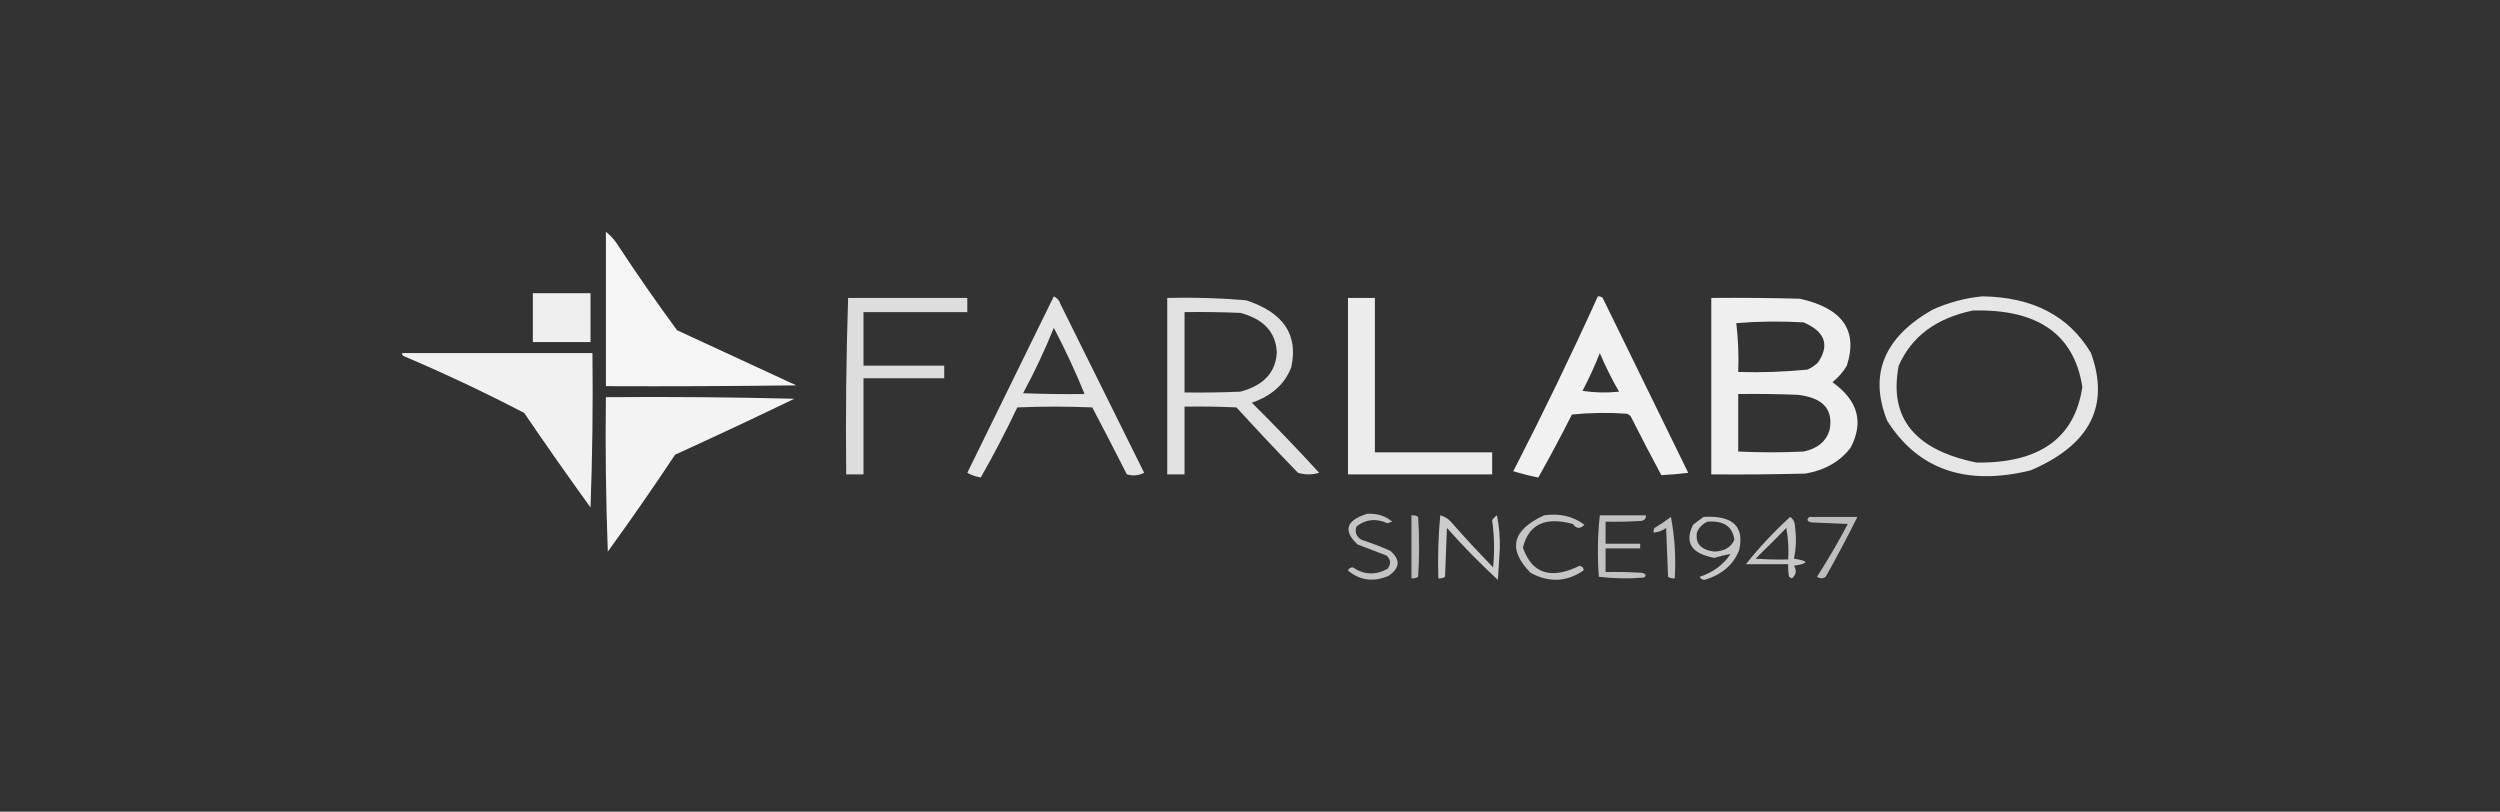 <svg width="154" height="50" viewBox="0 0 154 50" fill="none" xmlns="http://www.w3.org/2000/svg">
<rect x="0" y="0" width="154" height="50" fill="#333333" stroke="none"/>
<path opacity="0.952" fill-rule="evenodd" clip-rule="evenodd" d="M37.324 14.276C37.636 14.527 37.893 14.818 38.094 15.15C39.247 16.904 40.451 18.634 41.706 20.342C44.153 21.474 46.601 22.606 49.048 23.738C45.14 23.787 41.232 23.803 37.324 23.787C37.324 20.617 37.324 17.447 37.324 14.276Z" fill="white"/>
<path opacity="0.919" fill-rule="evenodd" clip-rule="evenodd" d="M32.824 18.061C34.008 18.061 35.193 18.061 36.377 18.061C36.377 19.064 36.377 20.067 36.377 21.07C35.193 21.07 34.008 21.07 32.824 21.07C32.824 20.067 32.824 19.064 32.824 18.061Z" fill="white"/>
<path opacity="0.871" fill-rule="evenodd" clip-rule="evenodd" d="M64.915 18.255C65.126 18.36 65.264 18.521 65.329 18.741C67.046 22.202 68.764 25.663 70.481 29.125C70.138 29.298 69.782 29.33 69.415 29.222C68.716 27.841 68.005 26.466 67.283 25.097C65.744 25.032 64.204 25.032 62.665 25.097C61.972 26.558 61.222 27.998 60.415 29.416C60.112 29.362 59.836 29.265 59.586 29.125C61.363 25.5 63.139 21.877 64.915 18.255ZM64.915 20.196C65.614 21.526 66.246 22.885 66.81 24.272C65.546 24.288 64.283 24.272 63.02 24.224C63.733 22.907 64.365 21.565 64.915 20.196Z" fill="white"/>
<path opacity="0.928" fill-rule="evenodd" clip-rule="evenodd" d="M98.429 18.255C98.547 18.247 98.646 18.279 98.725 18.352C100.484 21.946 102.241 25.537 103.995 29.125C103.44 29.193 102.888 29.242 102.337 29.27C101.69 28.064 101.059 26.851 100.443 25.631C100.38 25.564 100.301 25.515 100.206 25.485C99.071 25.406 97.946 25.422 96.831 25.534C96.17 26.842 95.48 28.136 94.758 29.416C94.233 29.31 93.72 29.181 93.219 29.027C95.05 25.464 96.787 21.873 98.429 18.255ZM98.548 21.749C98.888 22.551 99.283 23.343 99.732 24.127C98.979 24.207 98.229 24.191 97.482 24.078C97.885 23.314 98.24 22.538 98.548 21.749Z" fill="white"/>
<path opacity="0.877" fill-rule="evenodd" clip-rule="evenodd" d="M122.114 18.255C125.226 18.301 127.456 19.465 128.805 21.749C129.982 25.011 128.738 27.421 125.074 28.979C121.102 29.947 118.161 28.928 116.252 25.922C115.113 23.071 116.041 20.79 119.035 19.08C120.012 18.635 121.038 18.36 122.114 18.255ZM121.522 19.129C125.52 19.02 127.77 20.589 128.272 23.836C127.804 26.987 125.633 28.54 121.759 28.494C117.935 27.719 116.336 25.73 116.962 22.526C117.748 20.733 119.268 19.601 121.522 19.129Z" fill="white"/>
<path opacity="0.831" fill-rule="evenodd" clip-rule="evenodd" d="M52.244 18.352C54.692 18.352 57.139 18.352 59.586 18.352C59.586 18.644 59.586 18.935 59.586 19.226C57.455 19.226 55.323 19.226 53.191 19.226C53.191 20.326 53.191 21.426 53.191 22.526C54.849 22.526 56.507 22.526 58.165 22.526C58.165 22.784 58.165 23.043 58.165 23.302C56.507 23.302 54.849 23.302 53.191 23.302C53.191 25.275 53.191 27.249 53.191 29.222C52.836 29.222 52.481 29.222 52.126 29.222C52.087 25.592 52.127 21.969 52.244 18.352Z" fill="white"/>
<path opacity="0.851" fill-rule="evenodd" clip-rule="evenodd" d="M71.902 18.352C73.528 18.311 75.146 18.359 76.758 18.498C79.058 19.244 79.986 20.619 79.541 22.622C79.148 23.656 78.339 24.384 77.113 24.806C78.537 26.219 79.919 27.658 81.258 29.124C80.823 29.254 80.389 29.254 79.955 29.124C78.669 27.796 77.406 26.453 76.165 25.097C75.1 25.048 74.035 25.032 72.968 25.048C72.968 26.439 72.968 27.831 72.968 29.221C72.613 29.221 72.258 29.221 71.902 29.221C71.902 25.598 71.902 21.975 71.902 18.352ZM72.968 19.226C74.114 19.209 75.258 19.226 76.402 19.274C77.838 19.652 78.588 20.461 78.652 21.7C78.588 22.94 77.838 23.748 76.402 24.127C75.258 24.175 74.114 24.191 72.968 24.175C72.968 22.525 72.968 20.875 72.968 19.226Z" fill="white"/>
<path opacity="0.904" fill-rule="evenodd" clip-rule="evenodd" d="M83.035 18.352C83.588 18.352 84.14 18.352 84.693 18.352C84.693 21.523 84.693 24.693 84.693 27.863C87.101 27.863 89.509 27.863 91.917 27.863C91.917 28.316 91.917 28.769 91.917 29.222C88.956 29.222 85.996 29.222 83.035 29.222C83.035 25.599 83.035 21.976 83.035 18.352Z" fill="white"/>
<path opacity="0.92" fill-rule="evenodd" clip-rule="evenodd" d="M105.416 18.352C107.232 18.336 109.048 18.352 110.863 18.401C113.498 18.982 114.465 20.356 113.765 22.525C113.541 22.908 113.245 23.247 112.877 23.544C114.447 24.656 114.822 25.999 114.002 27.572C113.349 28.429 112.422 28.963 111.219 29.173C109.285 29.221 107.351 29.238 105.416 29.221C105.416 25.599 105.416 21.975 105.416 18.352ZM106.956 19.905C108.317 19.793 109.698 19.776 111.1 19.857C112.425 20.428 112.721 21.253 111.988 22.331C111.804 22.512 111.587 22.657 111.337 22.768C109.925 22.907 108.504 22.956 107.074 22.913C107.113 21.893 107.073 20.89 106.956 19.905ZM107.074 24.272C108.298 24.256 109.522 24.272 110.745 24.321C112.303 24.498 112.954 25.226 112.699 26.504C112.482 27.2 111.949 27.637 111.1 27.814C109.758 27.879 108.416 27.879 107.074 27.814C107.073 26.634 107.073 25.453 107.074 24.272Z" fill="white"/>
<path opacity="0.933" fill-rule="evenodd" clip-rule="evenodd" d="M24.771 21.749C28.679 21.749 32.587 21.749 36.495 21.749C36.531 24.95 36.492 28.12 36.376 31.26C34.988 29.341 33.626 27.4 32.291 25.437C29.887 24.185 27.42 23.02 24.889 21.943C24.795 21.899 24.755 21.834 24.771 21.749Z" fill="white"/>
<path opacity="0.939" fill-rule="evenodd" clip-rule="evenodd" d="M37.323 24.466C41.193 24.434 45.061 24.466 48.929 24.563C46.505 25.735 44.057 26.883 41.587 28.008C40.248 30.025 38.867 32.014 37.442 33.977C37.323 30.807 37.284 27.637 37.323 24.466Z" fill="white"/>
<path opacity="0.708" fill-rule="evenodd" clip-rule="evenodd" d="M84.219 31.648C84.834 31.619 85.347 31.781 85.759 32.133C85.66 32.165 85.561 32.198 85.463 32.23C84.763 31.918 84.132 31.983 83.568 32.424C83.435 32.76 83.534 33.035 83.864 33.249C84.47 33.449 85.062 33.675 85.64 33.928C86.282 34.478 86.243 34.996 85.522 35.481C84.585 35.868 83.757 35.755 83.035 35.142C83.081 35.023 83.18 34.958 83.331 34.947C84.017 35.412 84.728 35.444 85.463 35.044C85.706 34.752 85.686 34.477 85.404 34.219C84.811 33.993 84.219 33.767 83.627 33.54C82.719 32.689 82.916 32.058 84.219 31.648Z" fill="white"/>
<path opacity="0.67" fill-rule="evenodd" clip-rule="evenodd" d="M86.943 31.745C87.1 31.728 87.238 31.761 87.358 31.842C87.437 33.071 87.437 34.3 87.358 35.53C87.238 35.611 87.1 35.643 86.943 35.627C86.943 34.333 86.943 33.039 86.943 31.745Z" fill="white"/>
<path opacity="0.747" fill-rule="evenodd" clip-rule="evenodd" d="M88.718 31.745C88.98 31.813 89.197 31.942 89.369 32.133C90.209 33.088 91.077 34.026 91.975 34.947C92.07 33.972 92.05 33.002 91.915 32.036C91.992 31.925 92.09 31.828 92.211 31.745C92.348 32.408 92.407 33.088 92.389 33.783C92.35 34.43 92.31 35.077 92.271 35.724C91.161 34.7 90.115 33.633 89.132 32.521C89.093 33.524 89.053 34.527 89.014 35.529C88.894 35.611 88.756 35.643 88.6 35.627C88.562 34.325 88.602 33.031 88.718 31.745Z" fill="white"/>
<path opacity="0.717" fill-rule="evenodd" clip-rule="evenodd" d="M95.114 31.745C96.076 31.606 96.905 31.8 97.601 32.327C97.34 32.593 97.103 32.577 96.89 32.279C95.19 31.811 94.164 32.296 93.811 33.734C94.376 35.345 95.54 35.717 97.305 34.851C97.495 34.906 97.573 35.003 97.541 35.142C96.508 35.852 95.423 35.9 94.285 35.287C92.858 33.834 93.135 32.653 95.114 31.745Z" fill="white"/>
<path opacity="0.697" fill-rule="evenodd" clip-rule="evenodd" d="M98.549 31.745C99.496 31.745 100.444 31.745 101.391 31.745C101.408 31.902 101.329 32.015 101.154 32.084C100.405 32.133 99.655 32.149 98.904 32.133C98.904 32.586 98.904 33.039 98.904 33.492C99.615 33.492 100.325 33.492 101.036 33.492C101.036 33.589 101.036 33.686 101.036 33.783C100.325 33.783 99.615 33.783 98.904 33.783C98.904 34.268 98.904 34.753 98.904 35.238C99.655 35.222 100.405 35.238 101.154 35.287C101.389 35.346 101.428 35.443 101.273 35.578C100.335 35.657 99.408 35.641 98.49 35.529C98.393 34.261 98.413 32.999 98.549 31.745Z" fill="white"/>
<path opacity="0.703" fill-rule="evenodd" clip-rule="evenodd" d="M102.929 31.842C103.164 33.067 103.243 34.328 103.166 35.627C103.01 35.643 102.872 35.611 102.752 35.53C102.712 34.527 102.673 33.524 102.633 32.521C102.412 32.688 102.155 32.785 101.864 32.812C101.846 32.71 101.866 32.613 101.923 32.521C102.281 32.308 102.616 32.081 102.929 31.842Z" fill="white"/>
<path opacity="0.726" fill-rule="evenodd" clip-rule="evenodd" d="M104.943 31.842C106.732 31.739 107.462 32.419 107.134 33.88C106.791 34.776 106.081 35.39 105.002 35.724C104.851 35.713 104.752 35.648 104.706 35.53C105.545 35.247 106.176 34.778 106.601 34.123C106.272 34.18 105.936 34.261 105.595 34.365C104.188 34.097 103.753 33.418 104.292 32.327C104.507 32.153 104.724 31.991 104.943 31.842ZM105.18 32.133C106.177 32.061 106.73 32.433 106.838 33.249C106.633 33.715 106.218 33.958 105.595 33.977C104.781 33.875 104.426 33.486 104.529 32.813C104.643 32.51 104.86 32.283 105.18 32.133Z" fill="white"/>
<path opacity="0.719" fill-rule="evenodd" clip-rule="evenodd" d="M110.273 31.842C110.47 31.982 110.568 32.176 110.569 32.424C110.665 33.095 110.645 33.758 110.509 34.414C111.436 34.557 111.436 34.703 110.509 34.85C110.685 35.133 110.646 35.392 110.391 35.627C110.322 35.606 110.262 35.574 110.213 35.53C110.154 35.273 110.135 35.014 110.154 34.753C109.286 34.753 108.417 34.753 107.549 34.753C108.359 33.732 109.267 32.762 110.273 31.842ZM110.036 32.521C110.153 33.15 110.192 33.797 110.154 34.462C109.482 34.478 108.811 34.462 108.141 34.414C108.788 33.789 109.419 33.158 110.036 32.521Z" fill="white"/>
<path opacity="0.675" fill-rule="evenodd" clip-rule="evenodd" d="M111.456 31.842C112.443 31.842 113.43 31.842 114.417 31.842C113.8 33.079 113.149 34.309 112.463 35.53C112.286 35.651 112.108 35.651 111.93 35.53C112.609 34.465 113.24 33.381 113.824 32.279C113.074 32.246 112.324 32.214 111.574 32.181C111.311 32.113 111.271 32 111.456 31.842Z" fill="white"/>
</svg>
